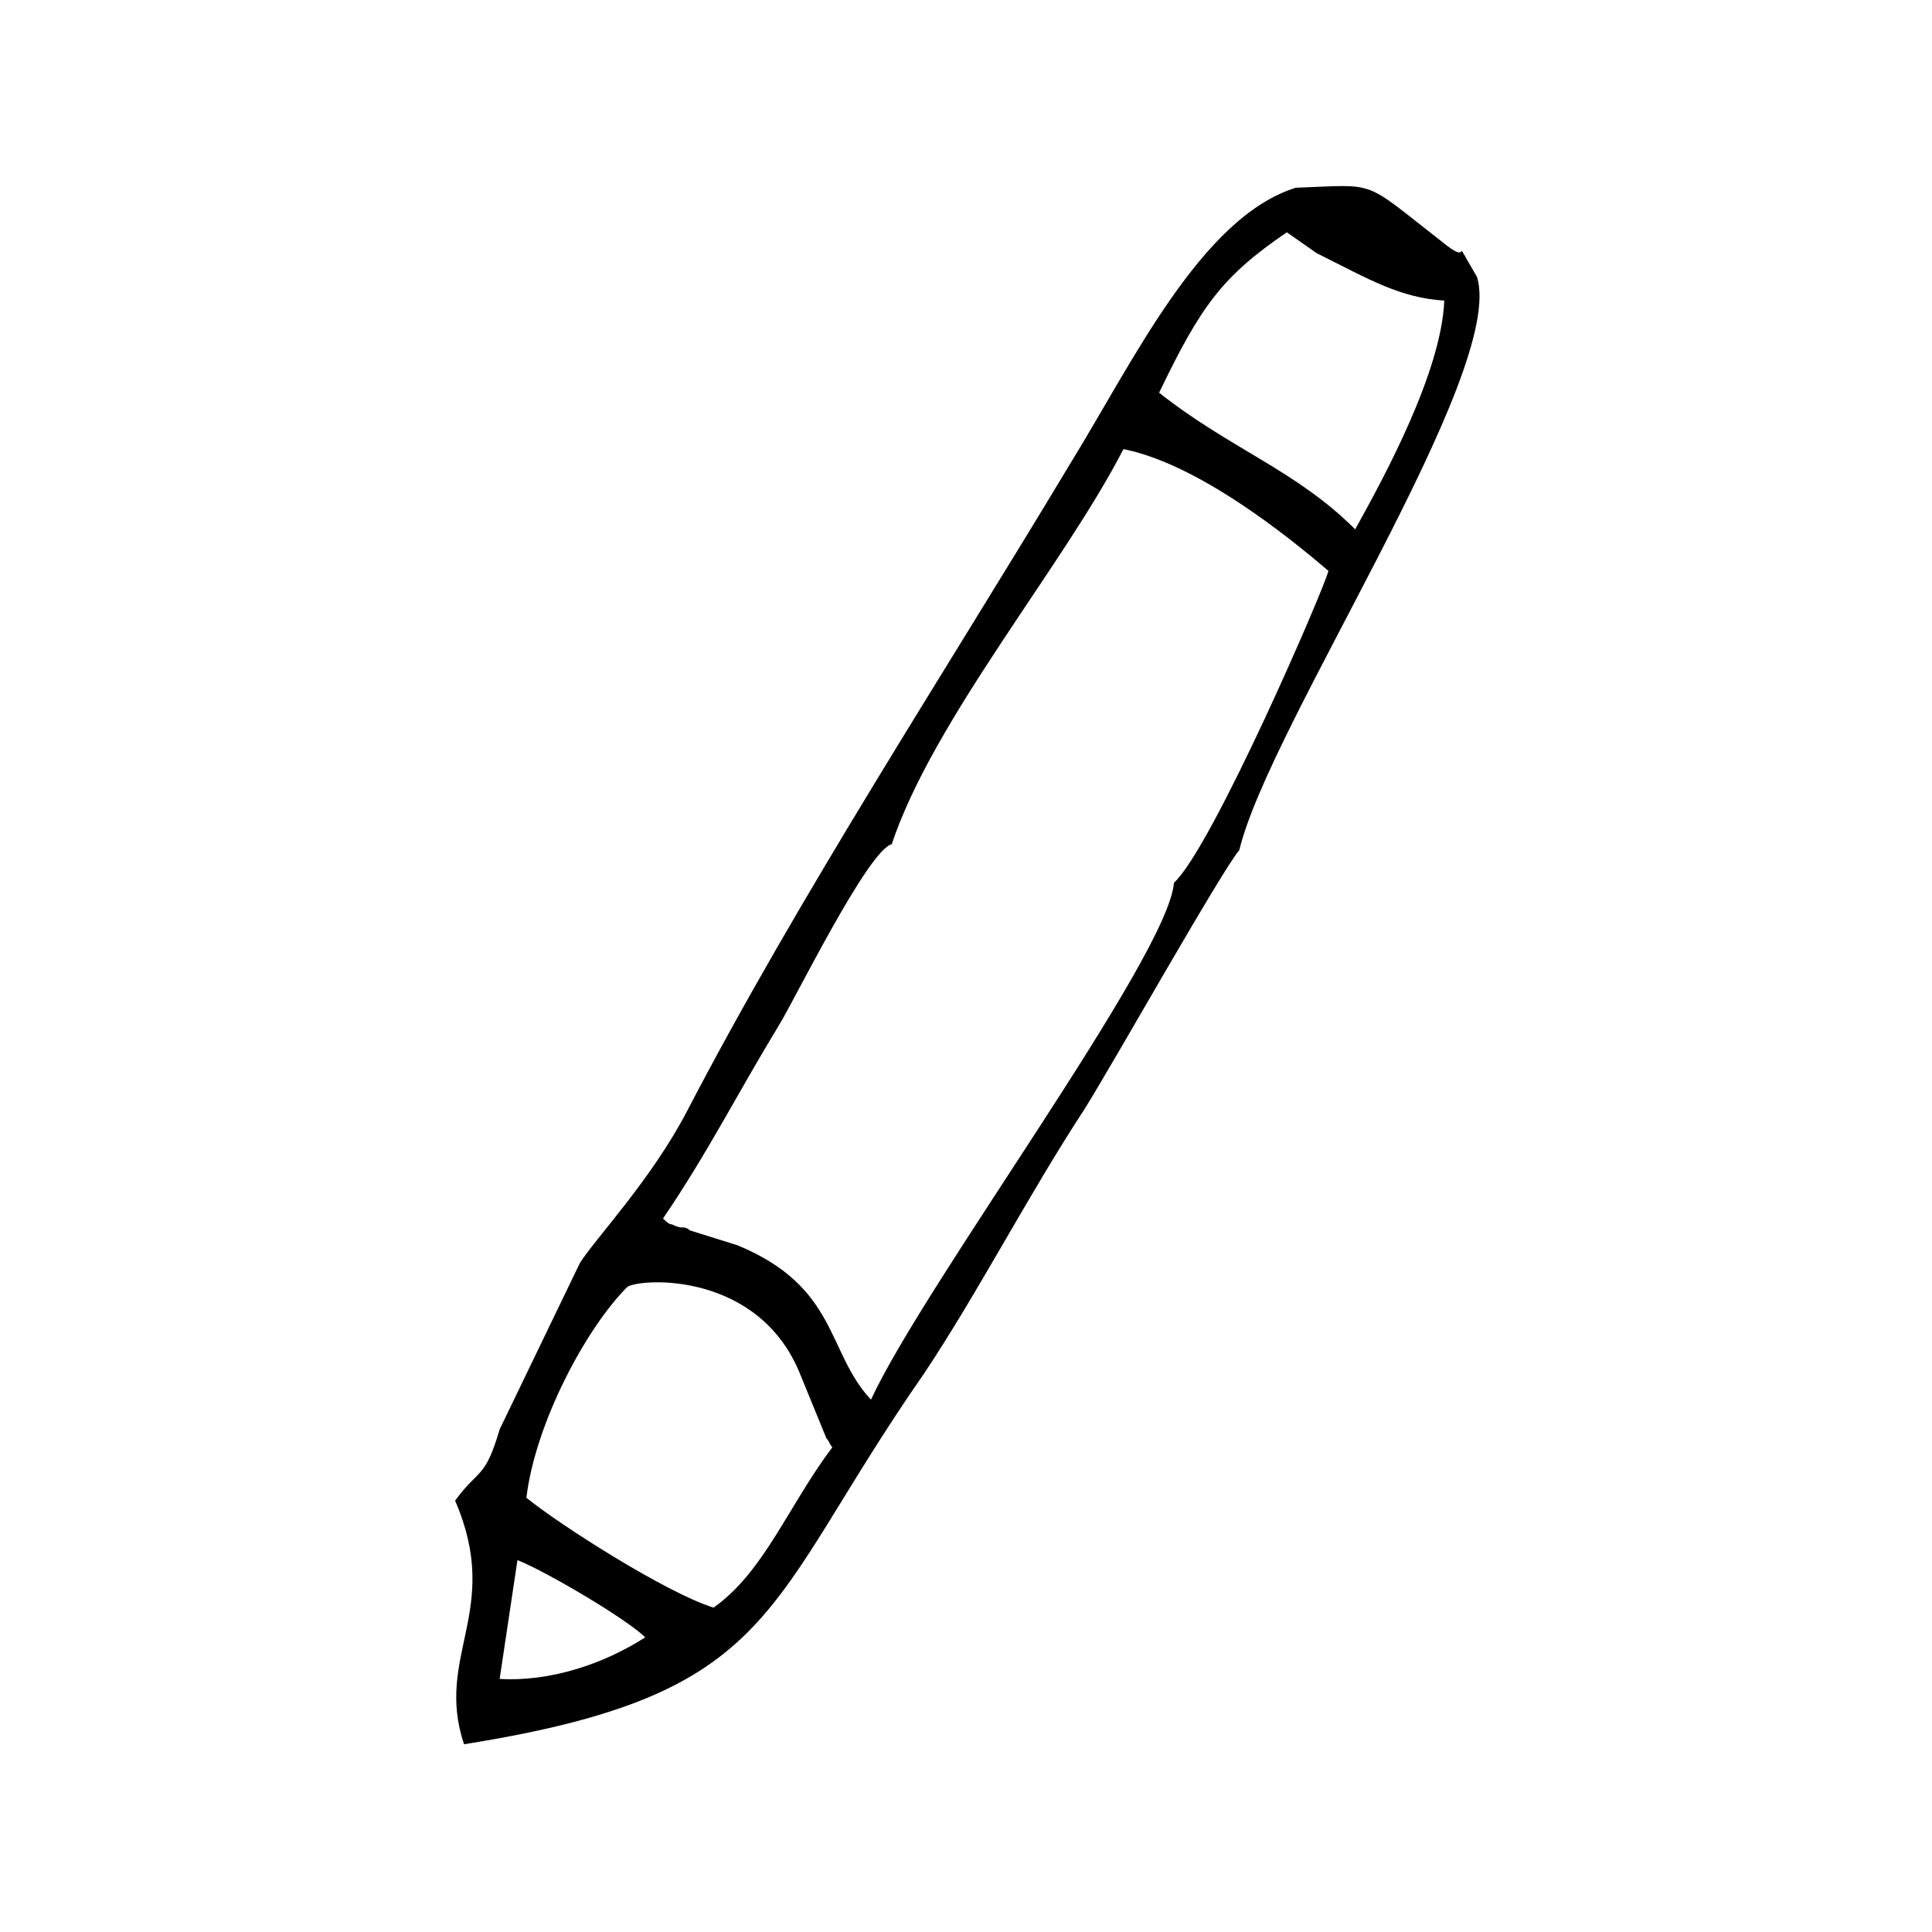 <?xml version="1.0" encoding="UTF-8"?>
<!-- Uploaded to: SVG Repo, www.svgrepo.com, Generator: SVG Repo Mixer Tools -->
<svg fill="#000000" width="800px" height="800px" version="1.1" viewBox="144 144 512 512" xmlns="http://www.w3.org/2000/svg">
 <path d="m276.41 588.93 4.723-31.488c7.871 3.148 29.125 15.742 33.852 20.469-11.02 7.086-25.191 11.809-38.574 11.02zm56.68-18.891c-12.594-3.938-40.934-22.043-49.594-29.125 2.363-19.68 15.742-44.871 26.766-55.891 3.938-2.363 34.637-3.938 45.656 22.828l7.086 17.32c0.789 0.789 0.789 1.574 1.574 2.363-11.809 15.738-18.105 33.055-31.488 42.504zm122.02-192.08c-1.574 19.68-66.125 106.27-80.293 136.97-11.809-12.594-8.66-29.914-35.426-40.934l-12.594-3.938c-0.789-0.789-1.574-0.789-2.363-0.789-0.789 0-2.363-0.789-2.363-0.789-0.789 0-1.574-0.789-2.363-1.574 11.809-17.32 19.68-33.062 30.699-51.168 3.938-6.297 23.617-46.445 29.914-48.02 11.02-33.062 45.656-73.996 61.402-104.7 19.68 3.938 43.297 22.828 54.316 32.273-0.781 3.945-30.695 73.219-40.93 82.664zm-3.934-129.89c11.02-22.828 16.531-30.699 33.852-42.508l7.871 5.512c14.168 7.086 22.043 11.809 33.852 12.594-0.789 18.895-15.742 46.445-23.617 60.613-15.746-15.746-33.066-21.258-51.957-36.211zm-174.76 274.73c-3.938 13.383-5.512 10.234-11.809 18.895 12.594 29.125-5.512 40.934 2.363 64.551 84.23-13.383 78.719-36.211 122.02-98.398 14.168-21.254 27.551-47.23 42.508-70.062 7.871-12.594 36.211-62.977 40.934-68.488 7.871-33.062 70.848-126.74 62.977-151.93-7.871-13.383 0-1.574-9.445-9.445-21.254-16.531-16.531-14.957-38.574-14.168-25.191 7.871-43.297 46.445-59.828 73.211-33.062 55.105-71.637 114.14-101.55 171.61-9.445 18.105-24.402 33.852-28.34 40.148z" fill-rule="evenodd"/>
</svg>